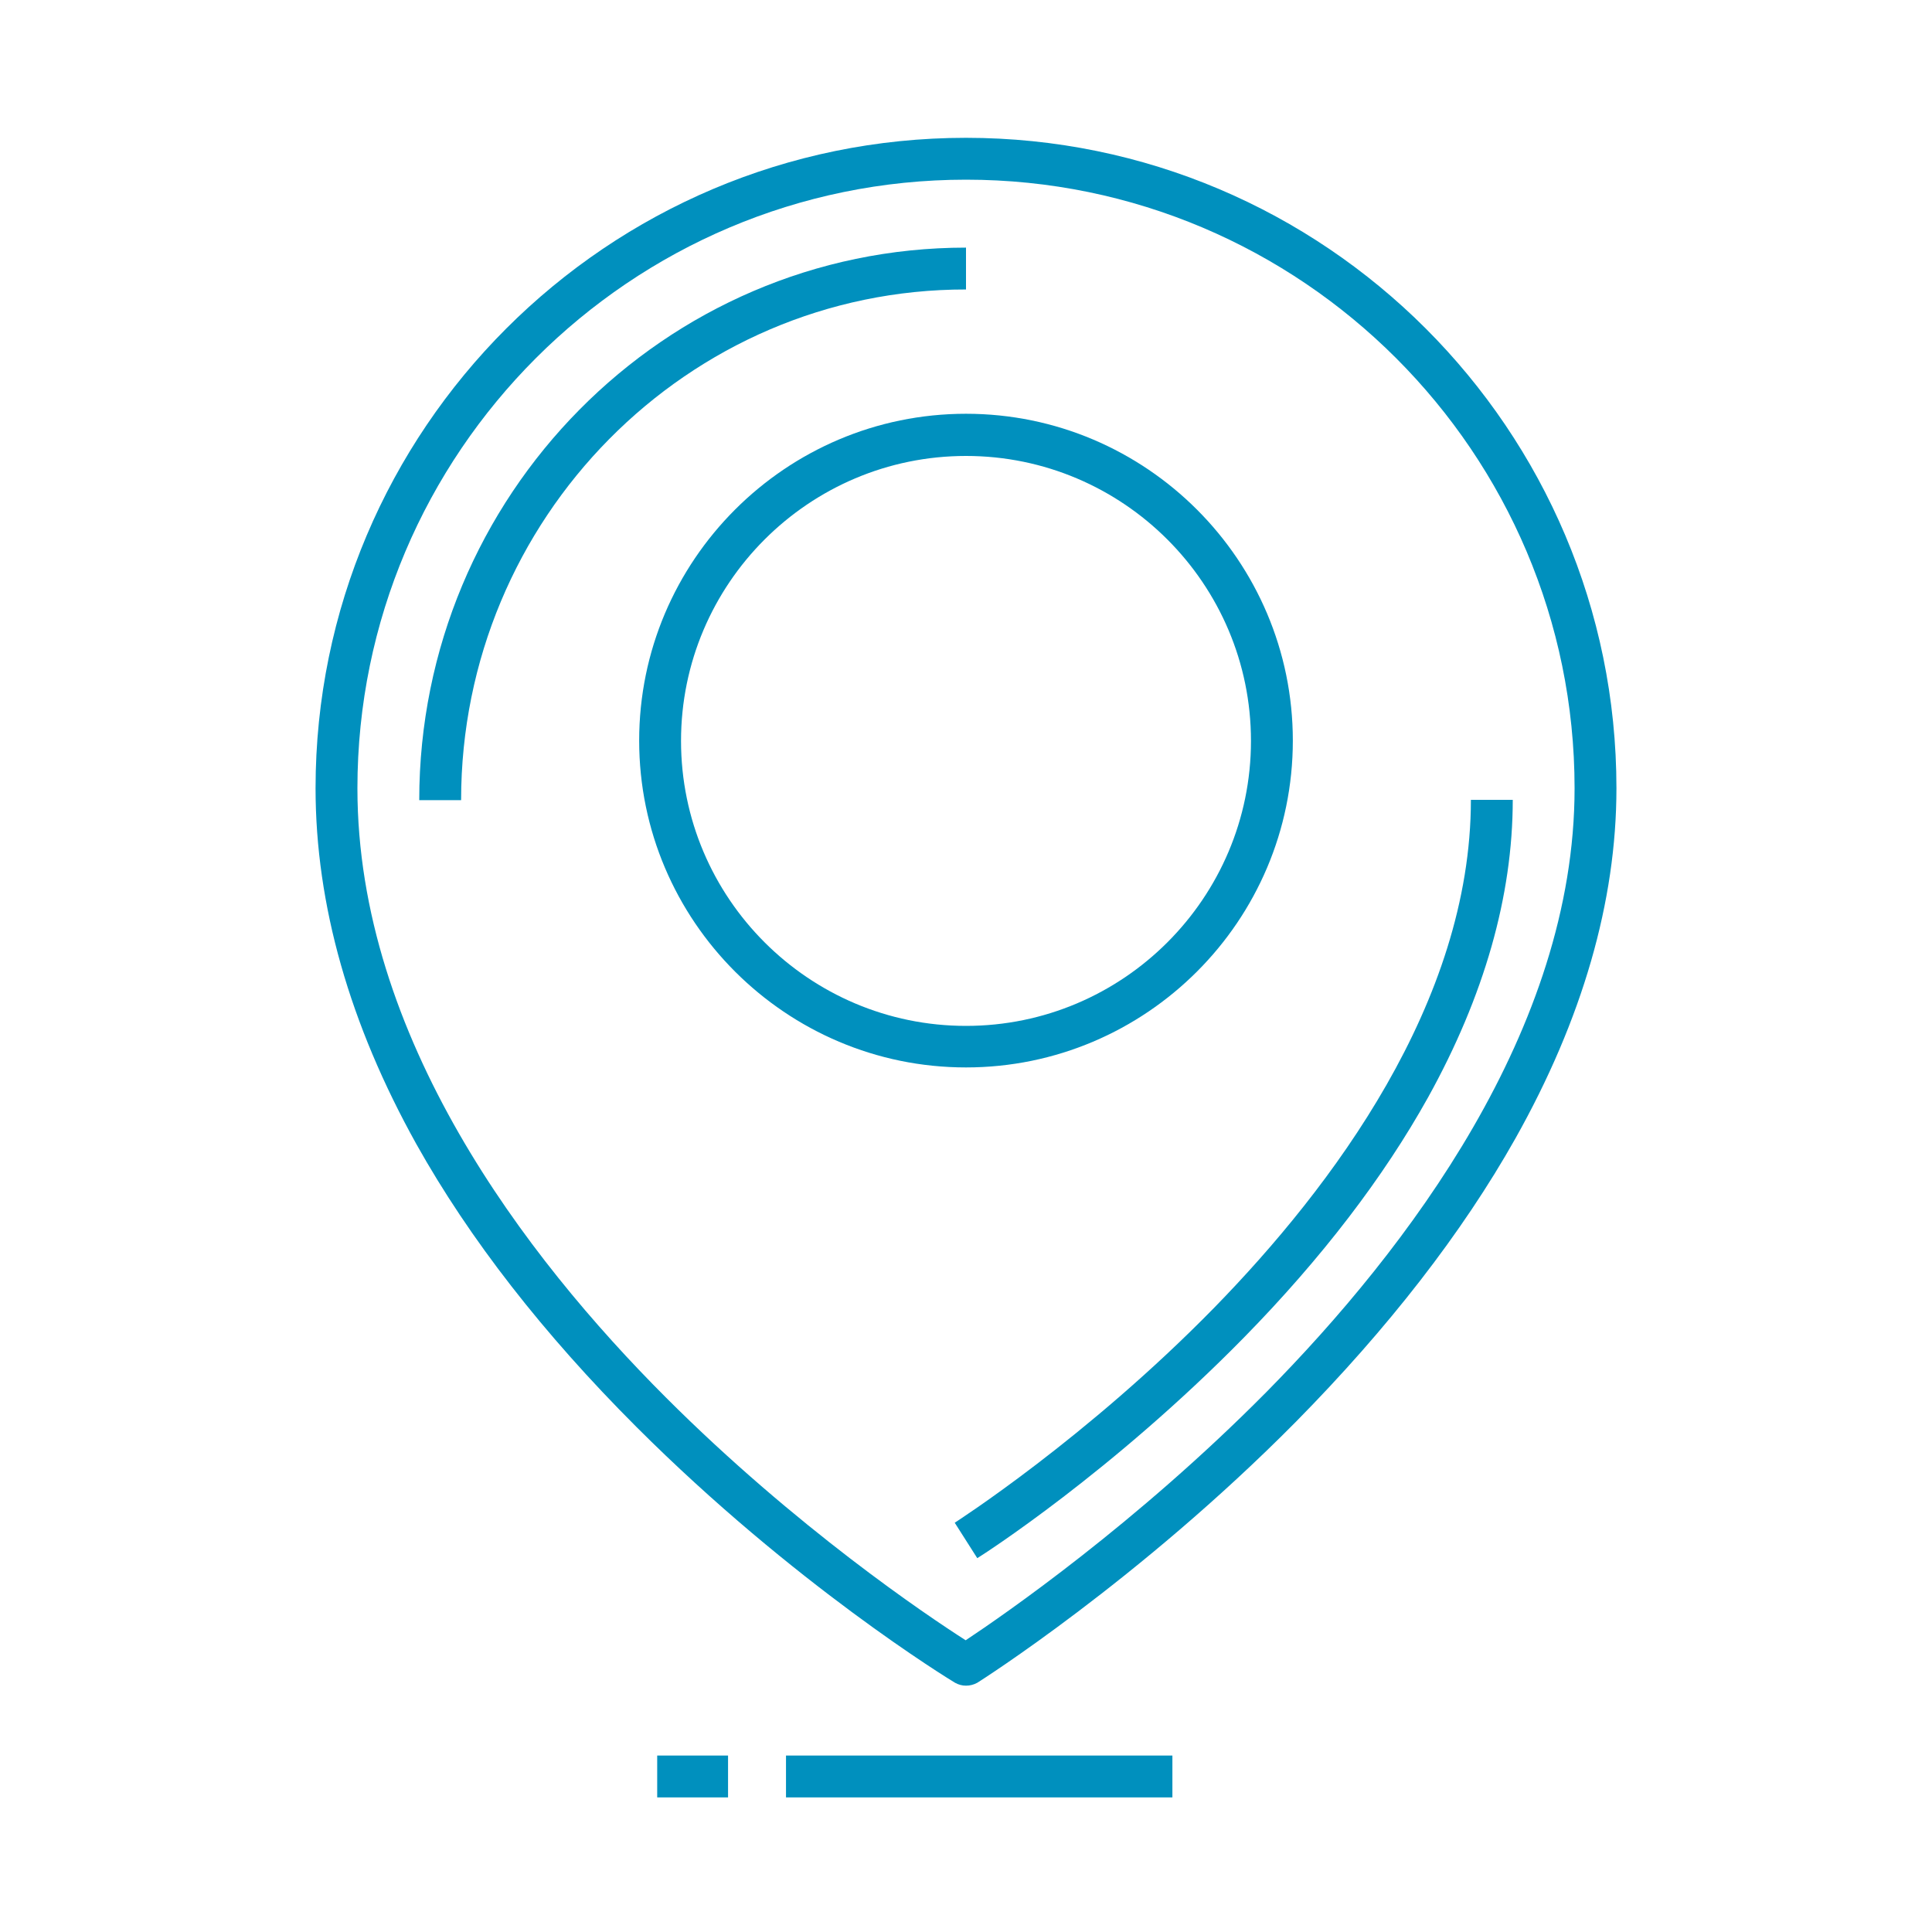 <?xml version="1.0" encoding="utf-8"?>
<!-- Generator: Adobe Illustrator 27.0.0, SVG Export Plug-In . SVG Version: 6.00 Build 0)  -->
<svg version="1.1" id="Ebene_1" xmlns="http://www.w3.org/2000/svg" xmlns:xlink="http://www.w3.org/1999/xlink" x="0px" y="0px"
	 viewBox="0 0 600 600" style="enable-background:new 0 0 600 600;" xml:space="preserve">
<style type="text/css">
	.st0{fill:#0090BE;}
</style>
<g>
	<path class="st0" d="M300,523.5c-1.2,0-2.3-0.3-3.4-0.9c-2-1.2-50.1-30.6-99-79.5c-28.8-28.8-51.8-58.3-68.3-87.8
		C108.6,318.1,98,281,98,244.8c0-111.4,90.6-202,202-202s202,90.6,202,202c0,35.2-10.6,71.8-31.4,108.8
		c-16.5,29.3-39.5,58.9-68.2,88c-48.8,49.3-98.4,80.7-98.9,81C302.4,523.2,301.2,523.5,300,523.5z M300,55.8
		c-104.2,0-189,84.8-189,189c0,77.2,52.1,145.5,95.8,189.2c40.4,40.4,81.2,67.8,93.1,75.4c11.9-7.9,52.9-36.2,93.4-77.1
		C437,388,489,319.7,489,244.8C489,140.6,404.2,55.8,300,55.8z"/>
</g>
<g>
	<path class="st0" d="M300,331.5c-55.9,0-101.5-45.5-101.5-101.5c0-55.9,45.5-101.5,101.5-101.5S401.5,174.1,401.5,230
		C401.5,286,355.9,331.5,300,331.5z M300,141.6c-48.8,0-88.5,39.7-88.5,88.5s39.7,88.5,88.5,88.5s88.5-39.7,88.5-88.5
		S348.8,141.6,300,141.6z"/>
</g>
<g>
	<rect x="244.1" y="545.2" class="st0" width="120" height="13"/>
</g>
<g>
	<rect x="204.1" y="545.2" class="st0" width="22" height="13"/>
</g>
<g>
	<path class="st0" d="M303.5,483.9l-7-11c0.4-0.3,40.8-26.1,80.7-66.9c36.3-37.2,79.6-94.6,79.6-157.6h13c0,29.9-8.9,61-26.3,92.4
		c-13.8,24.8-33,49.9-57.1,74.5C345.4,457.1,305.2,482.9,303.5,483.9z"/>
</g>
<g>
	<path class="st0" d="M143.2,248.5h-13c0-94.6,76.1-171.6,169.8-171.6v13C213.6,89.8,143.2,161,143.2,248.5z"/>
</g>
</svg>
